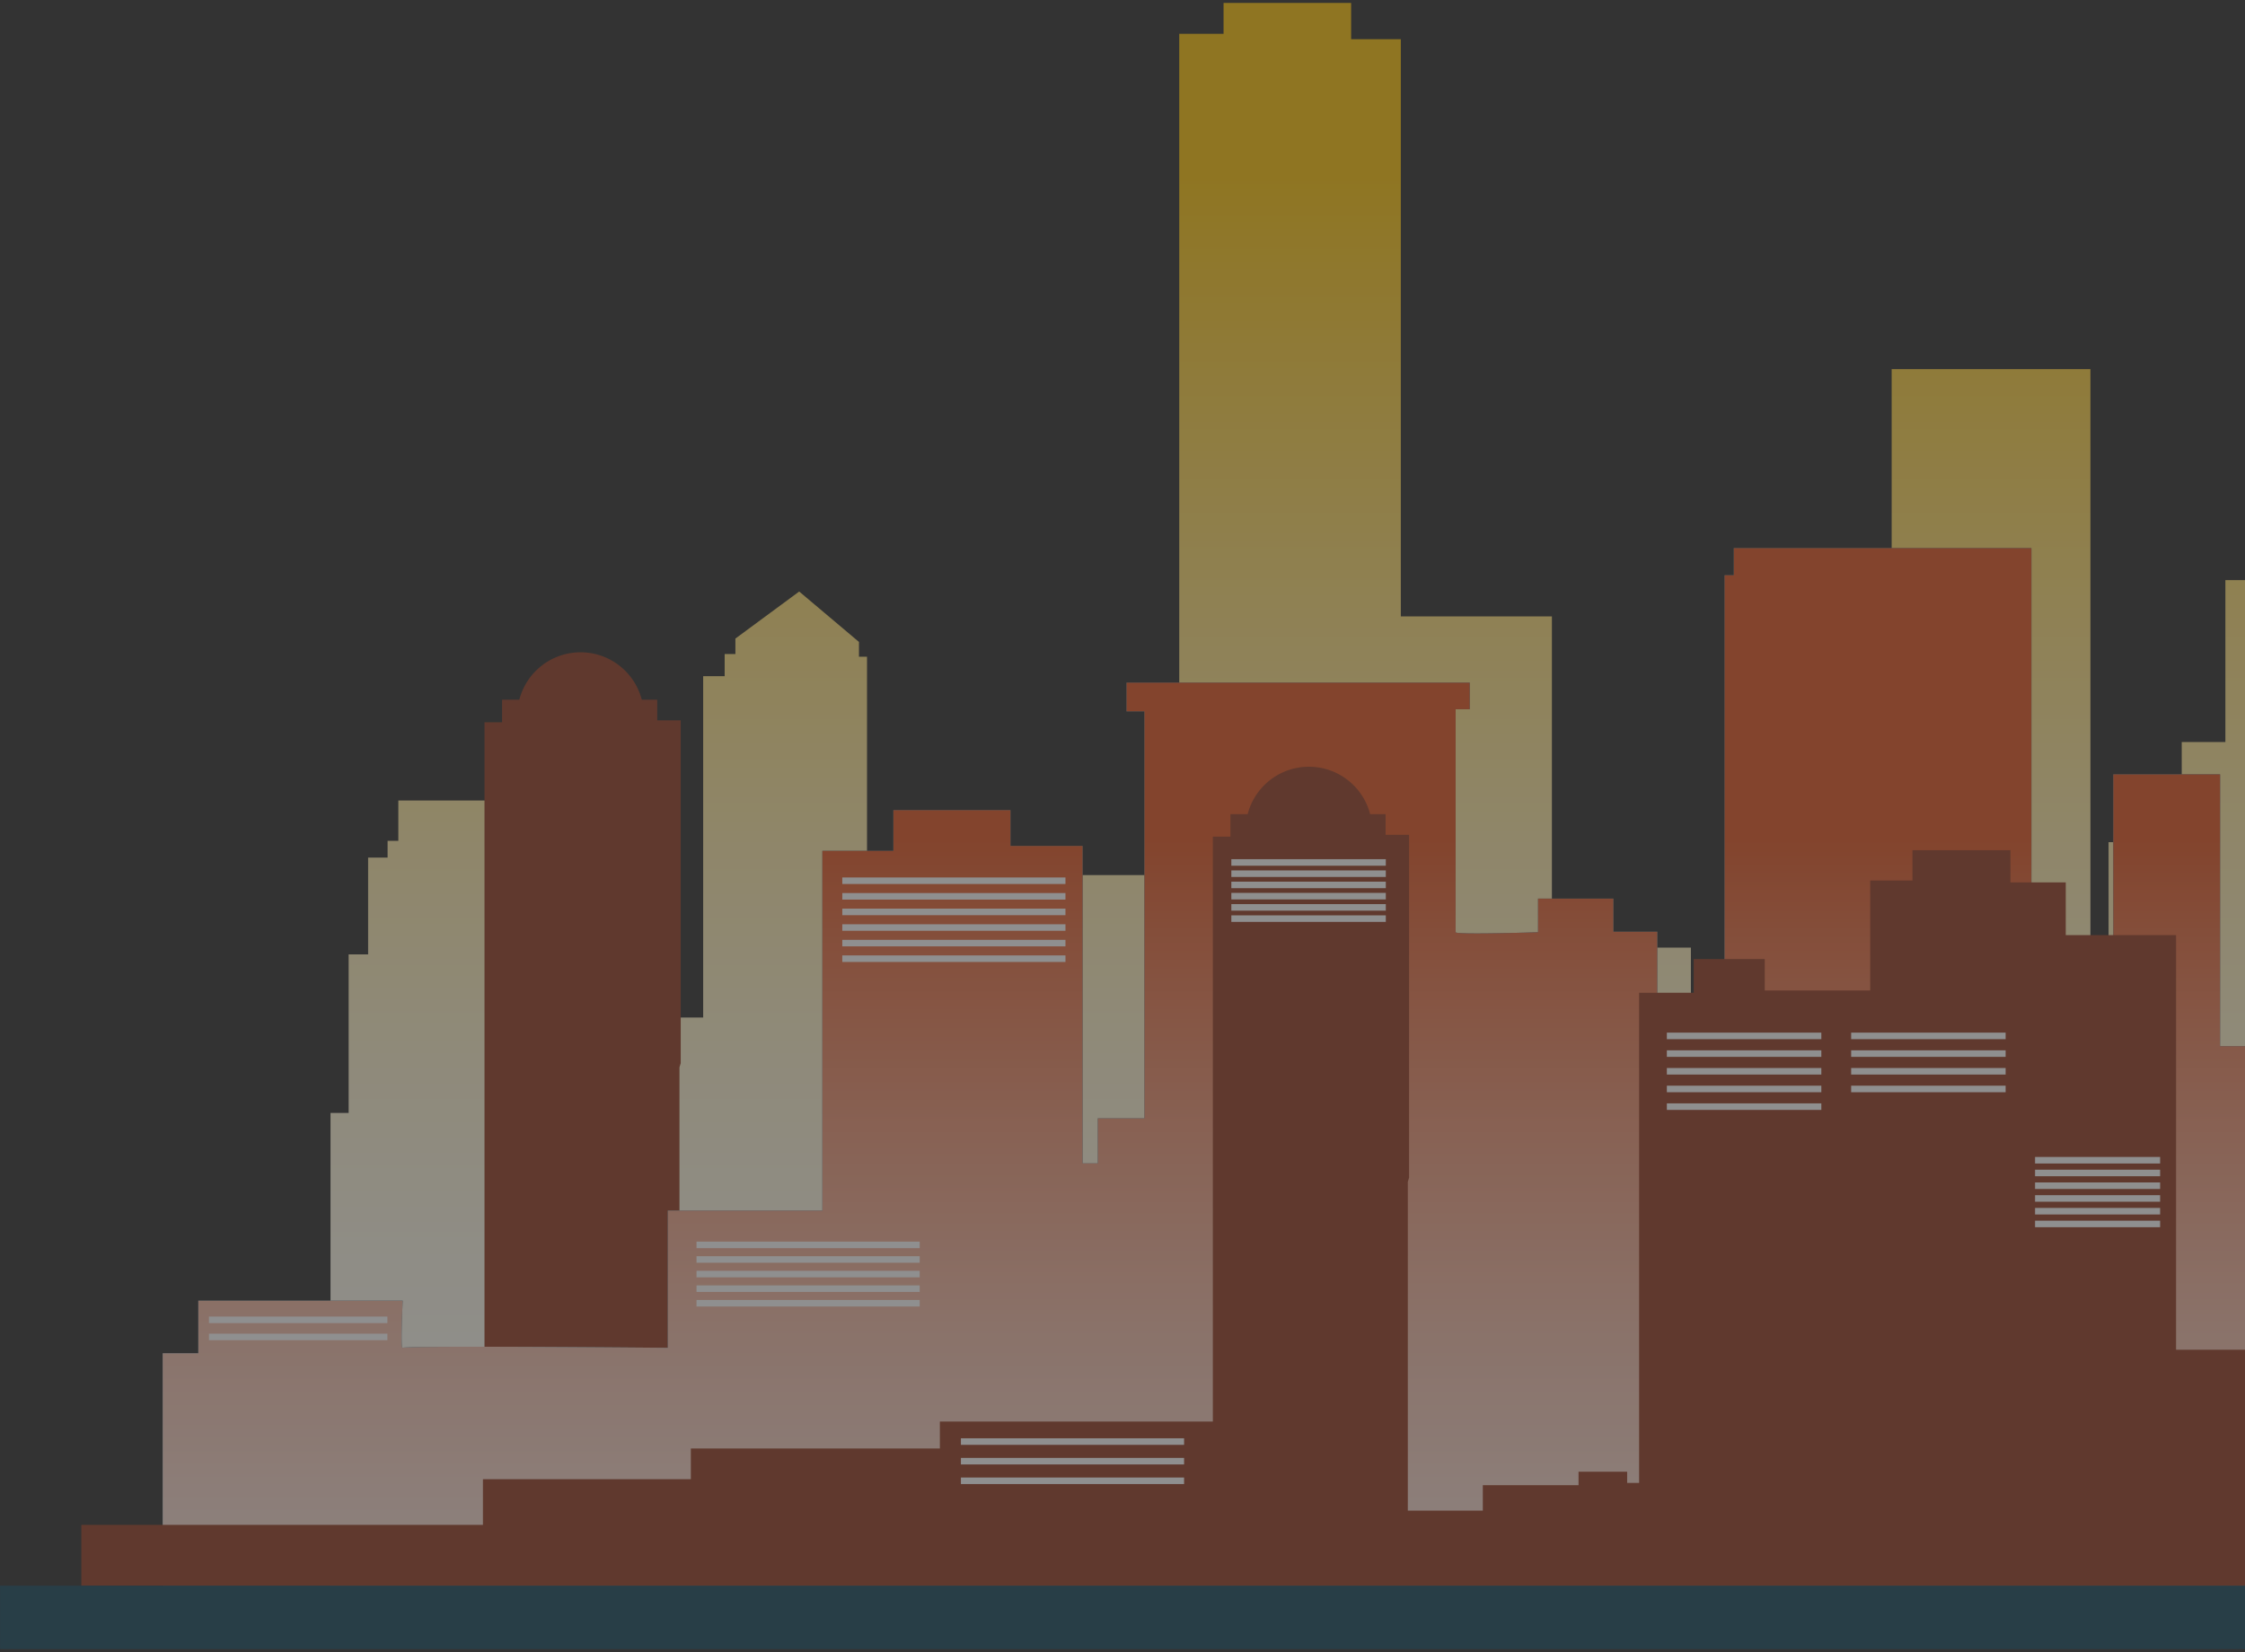 <svg xmlns="http://www.w3.org/2000/svg" width="360" height="265" viewBox="0 0 360 265">
    <rect x="0" y="0" width="360" height="265" fill="#333333" stroke="none"/>
    <defs>
        <linearGradient id="a" x1="50%" x2="50%" y1="98.495%" y2="11.101%">
            <stop offset="0%" stop-color="#FFF"/>
            <stop offset="9.984%" stop-color="#FFFEF9"/>
            <stop offset="22.801%" stop-color="#FFFAE9"/>
            <stop offset="37.172%" stop-color="#FFF4CF"/>
            <stop offset="52.672%" stop-color="#FFEBAA"/>
            <stop offset="69.087%" stop-color="#FFE07B"/>
            <stop offset="85.993%" stop-color="#FFD242"/>
            <stop offset="100%" stop-color="#FFC60D"/>
        </linearGradient>
        <linearGradient id="b" x1="50%" x2="50%" y1="135.035%" y2="28.118%">
            <stop offset="0%" stop-color="#FFF"/>
            <stop offset="10.671%" stop-color="#FEFBF9"/>
            <stop offset="24.369%" stop-color="#FCEEE9"/>
            <stop offset="39.723%" stop-color="#F9DACF"/>
            <stop offset="56.293%" stop-color="#F4BEAA"/>
            <stop offset="73.837%" stop-color="#EF9A7B"/>
            <stop offset="91.92%" stop-color="#E76E42"/>
            <stop offset="100%" stop-color="#E45926"/>
        </linearGradient>
    </defs>
    <g fill="none" fill-rule="nonzero" opacity=".45">
        <path fill="url(#a)" d="M702.682 254.326v-70.004h-3.015v8.837h-8.829v-3.313h-2.153v-2.398h-6.892v5.711h-3.337v-5.604h-5.169v4.095h-1.615v1.509h-3.015v-61.752h-7.106v-7.975h-14.752v6.574h-2.691v-7.651H629.14V99.723h-58.574v38.15h-7.968v14.98h-15.505V95.735h-2.8v-2.694h-1.615V82.264h-6.998v10.67h-2.585v5.28h-24.334v-5.389h-13.89v50.114h-4.737v-12.717h-5.492v-4.419h-7.537v4.311h-4.2v6.79h-6.998v-8.407h-76.233v-6.681h-17.981v-18.967H361.68v24.247h-4.738v23.171h-2.26v6.897h-1.724v15.626h-11.306V93.041h-37.577v25.973h-6.999v39.983h-1.938V135.07h-9.798v24.572h-2.907V59.202H250.56v70.59h-4.091v-20.693h-17.443v53.669h-10.66v-10.777h-5.6v4.203h-16.689V98.861h-24.226V6.286h-7.969V.466h-20.457v4.959h-7.106v134.927h-30.903v8.407H86.252v-43.432h-1.293v-2.371l-9.583-8.083-10.229 7.544v2.479h-1.722v3.557h-3.447v54.746H35.214v-25.002h-2.153v-3.449h-2.907v-6.358H11.095v6.466H9.372v2.694H6.25v15.519H3.127v25.434H.22V254.326z" transform="translate(52.78)"/>
        <path fill="#964127" d="M109.159 115.536v54.983l-.202.673v56.482H77.692V115.839h2.82v-3.613h2.763a10.146 10.146 0 0 1 9.82-7.607c4.623 0 8.66 3.128 9.82 7.607h2.477v3.31h3.767z"/>
        <path fill="#4091AF" d="M26.09 254.327v-37.283h5.71v-8.44h32.777s-.391 7.961 0 7.57c.391-.392 42.514 0 42.514 0v-22.016h24.78v-57.694h11.388v-6.527h18.78v5.744h11.563v50.906h2.435v-7.223h7.477V114.1h-2.87v-4.612h55.035v4.264h-2.26v35.765c0 .435 13.215 0 13.215 0v-5.396h12.085v5.309h7.042v24.974h10.78V92.258h1.479v-4.351h47.731v66.396h13.128v-30.11h17.128v43.598h4.173v-19.493h1.826v-2.175h2v-2.785l2.782-4.438v-4.699h2.434v4.525l2.956 4.264v2.959h1.826v1.74h2.521v19.406h4.347v4.699h4v5.134h1.825V152.91h5.478v4.438h2.434v15.664h3.565v34.286h2.695V190.85h3.362v-13.488h2.116v-26.89h1.39v-7.222h9.999v2.35h3.304v-4.351h7.65v2.001h1.218v-4.525h3.651v4.7h10.868v21.58h2v3.48h11.215v36.027h4.347V162.57h22.866v12.182h1.217v-3.915h2.522v-3.046h2v-16.447h2.434v-5.57h10.346v-4.002h2.173v-8.441h1.913v-1.74h1.739v-5.222h6.347v5.222h2.608v11.834h5.999v33.329h6.173v25.758h1.304v-42.03h7.303v5.307h.87v-1.653h1.043v-1.392h3.217v1.218h.87v1.48h.608v2.523h3.217v29.412c0 .436 5.825 0 5.825 0v-50.993h5.738v-4.438l11.476-4.264h3.652v16.882h5.564v-5.221h12.085v22.538h3.652v-2.61h8.955v28.716h.87v-44.728h1.564v-4.612h1.913v-3.394h2v-2.698h6.52v2.872h2.174v2.697h2.173v4.612h2.174v45.773h2.695v-34.112h2.434v-30.283h2.087v-3.046h2.087v-2.871l4.086-5.512h13.65l4.695 4.642v3.393h1.825v2.872h3.217v29.76h2.435v31.763h1.652v-30.979h9.476v-37.331h3.217v-4.12h3.15a11.569 11.569 0 0 1 11.197-8.675c5.272 0 9.877 3.568 11.198 8.676h2.827v3.77h4.29v63.467h14.026v-24.598h40.11v37.738h16.924v51.264H26.091z"/>
        <path fill="url(#b)" d="M26.09 254.327v-37.283h5.71v-8.44h32.777s-.391 7.961 0 7.57c.391-.392 42.514 0 42.514 0v-22.016h24.78v-57.694h11.388v-6.527h18.78v5.744h11.563v50.906h2.435v-7.223h7.477V114.1h-2.87v-4.612h55.035v4.264h-2.26v35.765c0 .435 13.215 0 13.215 0v-5.396h12.085v5.309h7.042v24.974h10.78V92.258h1.479v-4.351h47.731v66.396h13.128v-30.11h17.128v43.598h4.173v-19.493h1.826v-2.175h2v-2.785l2.782-4.438v-4.699h2.434v4.525l2.956 4.264v2.959h1.826v1.74h2.521v19.406h4.347v4.699h4v5.134h1.825V152.91h5.478v4.438h2.434v15.664h3.565v34.286h2.695V190.85h3.362v-13.488h2.116v-26.89h1.39v-7.222h9.999v2.35h3.304v-4.351h7.65v2.001h1.218v-4.525h3.651v4.7h10.868v21.58h2v3.48h11.215v36.027h4.347V162.57h22.866v12.182h1.217v-3.915h2.522v-3.046h2v-16.447h2.434v-5.57h10.346v-4.002h2.173v-8.441h1.913v-1.74h1.739v-5.222h6.347v5.222h2.608v11.834h5.999v33.329h6.173v25.758h1.304v-42.03h7.303v5.307h.87v-1.653h1.043v-1.392h3.217v1.218h.87v1.48h.608v2.523h3.217v29.412c0 .436 5.825 0 5.825 0v-50.993h5.738v-4.438l11.476-4.264h3.652v16.882h5.564v-5.221h12.085v22.538h3.652v-2.61h8.955v28.716h.87v-44.728h1.564v-4.612h1.913v-3.394h2v-2.698h6.52v2.872h2.174v2.697h2.173v4.612h2.174v45.773h2.695v-34.112h2.434v-30.283h2.087v-3.046h2.087v-2.871l4.086-5.512h13.65l4.695 4.642v3.393h1.825v2.872h3.217v29.76h2.435v31.763h1.652v-30.979h9.476v-37.331h3.217v-4.12h3.15a11.569 11.569 0 0 1 11.197-8.675c5.272 0 9.877 3.568 11.198 8.676h2.827v3.77h4.29v63.467h14.026v-24.598h40.11v37.738h16.924v51.264H26.091z"/>
        <path fill="#964127" d="M225.953 133.89v54.984l-.201.673v56.482h-31.265V134.193h2.82v-3.612h2.763a10.146 10.146 0 0 1 9.82-7.607c4.622 0 8.66 3.128 9.82 7.607h2.477v3.31h3.766z"/>
        <path fill="#964127" d="M13.045 254.326v-9.76h64.397v-7.322h33.34v-4.921h39.933V228H204.8v14.284h32.979v-4.081h15.35v-2.16h7.795v1.8h1.919v-78.619h8.753v-5.401h11.394v5.04h16.908v-17.643h6.776v-4.862h15.71v5.161h8.874v8.462h17.688v66.497h30.641l3.717 3.6v20.345h82.387v-2.76h6.775l2.878-1.98h17.45l3.417 1.98h30.88v-5.761l3.777-2.341h4.857V221.1h7.195v9.122h1.44v-9.002h4.797v10.202h23.804v-3.18l1.739-3.78 2.099 3.6v4.74h3.957v2.581h4.137v-23.465h20.567v7.441h4.078v-8.582h5.816v21.366h14.99V219.06h3.418v-21.786h24.523v3.841h1.32v3.18h4.437v22.866h12.592v-9.242h24.044v-2.881h7.195v2.52h2.759v-26.346h6.595v-7.021h2.279v-3.78h1.17v-3.242h2.967v3.241h1.08v3.69h1.799v2.612h.629v2.52h4.227v-5.131h4.767v3.78h9.174v17.645h5.217v3.151h1.619v25.296h43.262V254.326z"/>
        <path fill="#1B4B60" d="M.007 254.327h808.448v10.159H.007z"/>
        <path fill="#FFF" d="M135.067 140.734h35.787v1.049h-35.787zM135.067 143.234h35.787v1.049h-35.787zM135.067 145.735h35.787v1.049h-35.787zM135.067 148.236h35.787v1.049h-35.787zM135.067 150.737h35.787v1.049h-35.787zM135.067 153.238h35.787v1.049h-35.787zM154.088 230.684h35.787v1.049h-35.787zM197.452 137.802h24.771v1.049h-24.771zM197.452 139.604h24.771v1.049h-24.771zM197.452 141.406h24.771v1.049h-24.771zM197.452 143.208h24.771v1.049h-24.771zM197.452 145.009h24.771v1.049h-24.771zM197.452 146.811h24.771v1.049h-24.771zM267.291 165.622h24.771v1.049h-24.771zM267.291 168.458h24.771v1.049h-24.771zM267.291 171.295h24.771v1.049h-24.771zM267.291 174.131h24.771v1.049h-24.771zM296.845 165.622h24.771v1.049h-24.771zM296.845 168.458h24.771v1.049h-24.771zM296.845 171.295h24.771v1.049h-24.771zM296.845 174.131h24.771v1.049h-24.771zM326.333 185.561h20.055v1.049h-20.055zM326.333 187.605h20.055v1.049h-20.055zM326.333 189.648h20.055v1.049h-20.055zM326.333 191.692h20.055v1.049h-20.055zM326.333 193.736h20.055v1.049h-20.055zM326.333 195.779h20.055v1.049h-20.055zM267.291 176.967h24.771v1.049h-24.771zM111.692 199.141h35.787v1.049h-35.787zM111.692 201.48h35.787v1.049h-35.787zM111.692 203.82h35.787v1.049h-35.787zM111.692 206.159h35.787v1.049h-35.787zM111.692 208.499h35.787v1.049h-35.787zM33.509 211.161h28.613v1.049H33.509zM33.509 213.904h28.613v1.049H33.509zM154.088 233.83h35.787v1.049h-35.787zM154.088 236.976h35.787v1.049h-35.787z"/>
    </g>
</svg>
